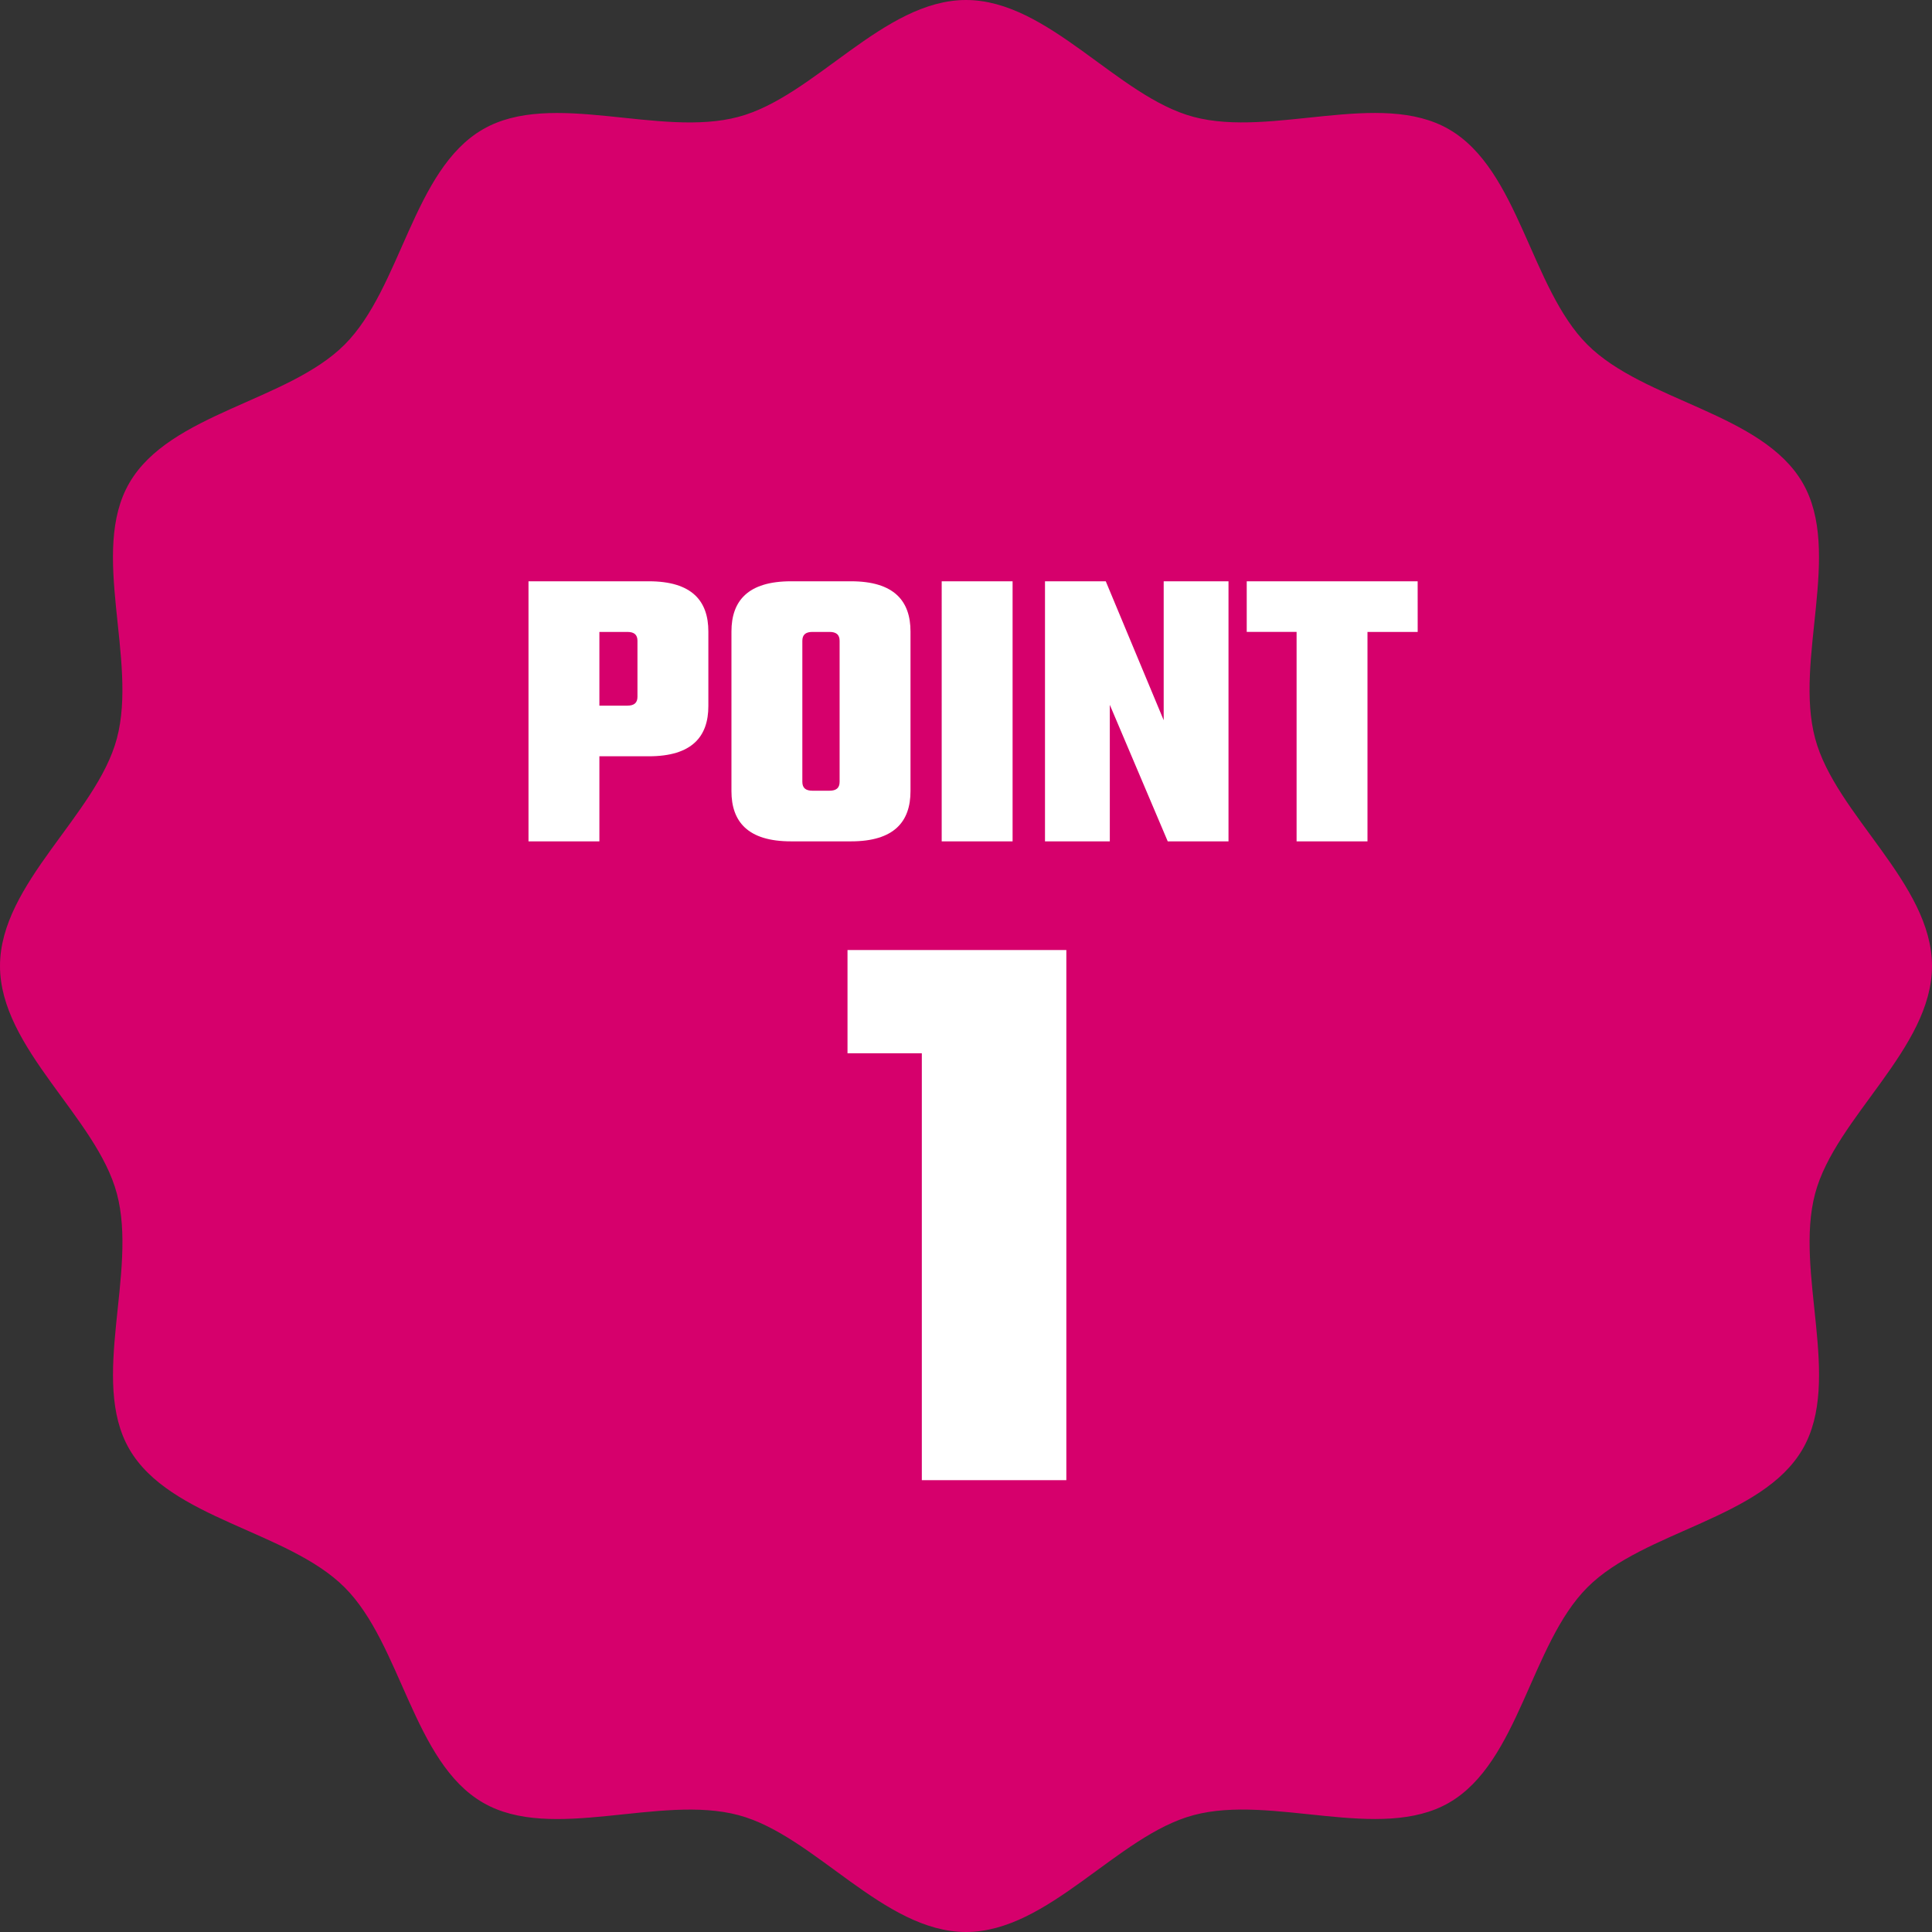 <svg xmlns="http://www.w3.org/2000/svg" width="124" height="124" viewBox="0 0 124 124">
  <rect x="0" y="0" width="124" height="124" fill="#333333" stroke="none"/>
  <g id="グループ_92" data-name="グループ 92" transform="translate(-309 -3356)">
    <path id="パス_3076" data-name="パス 3076" d="M62,0c5.3,0,9.717,6.2,14.6,7.5,5.059,1.352,11.973-1.766,16.4.8,4.492,2.6,5.233,10.171,8.879,13.816S113.1,26.5,115.7,30.994c2.562,4.429-.556,11.343.8,16.4C117.8,52.284,124,56.7,124,62s-6.2,9.717-7.5,14.6c-1.352,5.059,1.766,11.973-.8,16.4-2.6,4.492-10.171,5.233-13.816,8.879S97.5,113.1,93.006,115.7c-4.429,2.562-11.343-.556-16.4.8C71.716,117.8,67.3,124,62,124s-9.717-6.2-14.6-7.5c-5.059-1.352-11.973,1.766-16.4-.8-4.492-2.6-5.233-10.171-8.879-13.816S10.9,97.5,8.3,93.006c-2.562-4.429.556-11.343-.8-16.4C6.2,71.716,0,67.3,0,62s6.2-9.717,7.5-14.6c1.352-5.059-1.766-11.973.8-16.4,2.6-4.492,10.171-5.233,13.816-8.879S26.5,10.9,30.994,8.3c4.429-2.562,11.343.556,16.4-.8C52.284,6.2,56.7,0,62,0" transform="translate(309 3356)" fill="#d6006c"/>
    <path id="パス_7648" data-name="パス 7648" d="M6.44-34.026H-7.605V-27.4h4.77V0H6.44Z" transform="translate(371 3451)" fill="#fff"/>
    <path id="パス_7647" data-name="パス 7647" d="M-21.086-9.282c0,.39-.208.572-.65.572H-23.53v-4.732h1.794c.442,0,.65.182.65.572Zm-6.994-7.41V0h4.55V-5.46h3.172c2.782,0,3.822-1.274,3.822-3.224v-4.784c0-1.95-1.04-3.224-3.822-3.224ZM-8.112-3.822c0,.39-.208.572-.65.572H-9.854c-.442,0-.65-.182-.65-.572V-12.87c0-.39.208-.572.65-.572h1.092c.442,0,.65.182.65.572Zm-3.12-12.87c-2.782,0-3.822,1.274-3.822,3.224V-3.224c0,1.95,1.04,3.224,3.822,3.224h3.848C-4.6,0-3.562-1.274-3.562-3.224V-13.468c0-1.95-1.04-3.224-3.822-3.224Zm9.672,0V0H2.99V-16.692Zm14.248,0v8.918L8.97-16.692H5.07V0H9.23V-8.762L12.948,0h3.9V-16.692Zm16.3,0H18.018v3.25h3.2V0h4.55V-13.442H28.99Z" transform="translate(371 3410)" fill="#fff"/>
  </g>
</svg>
